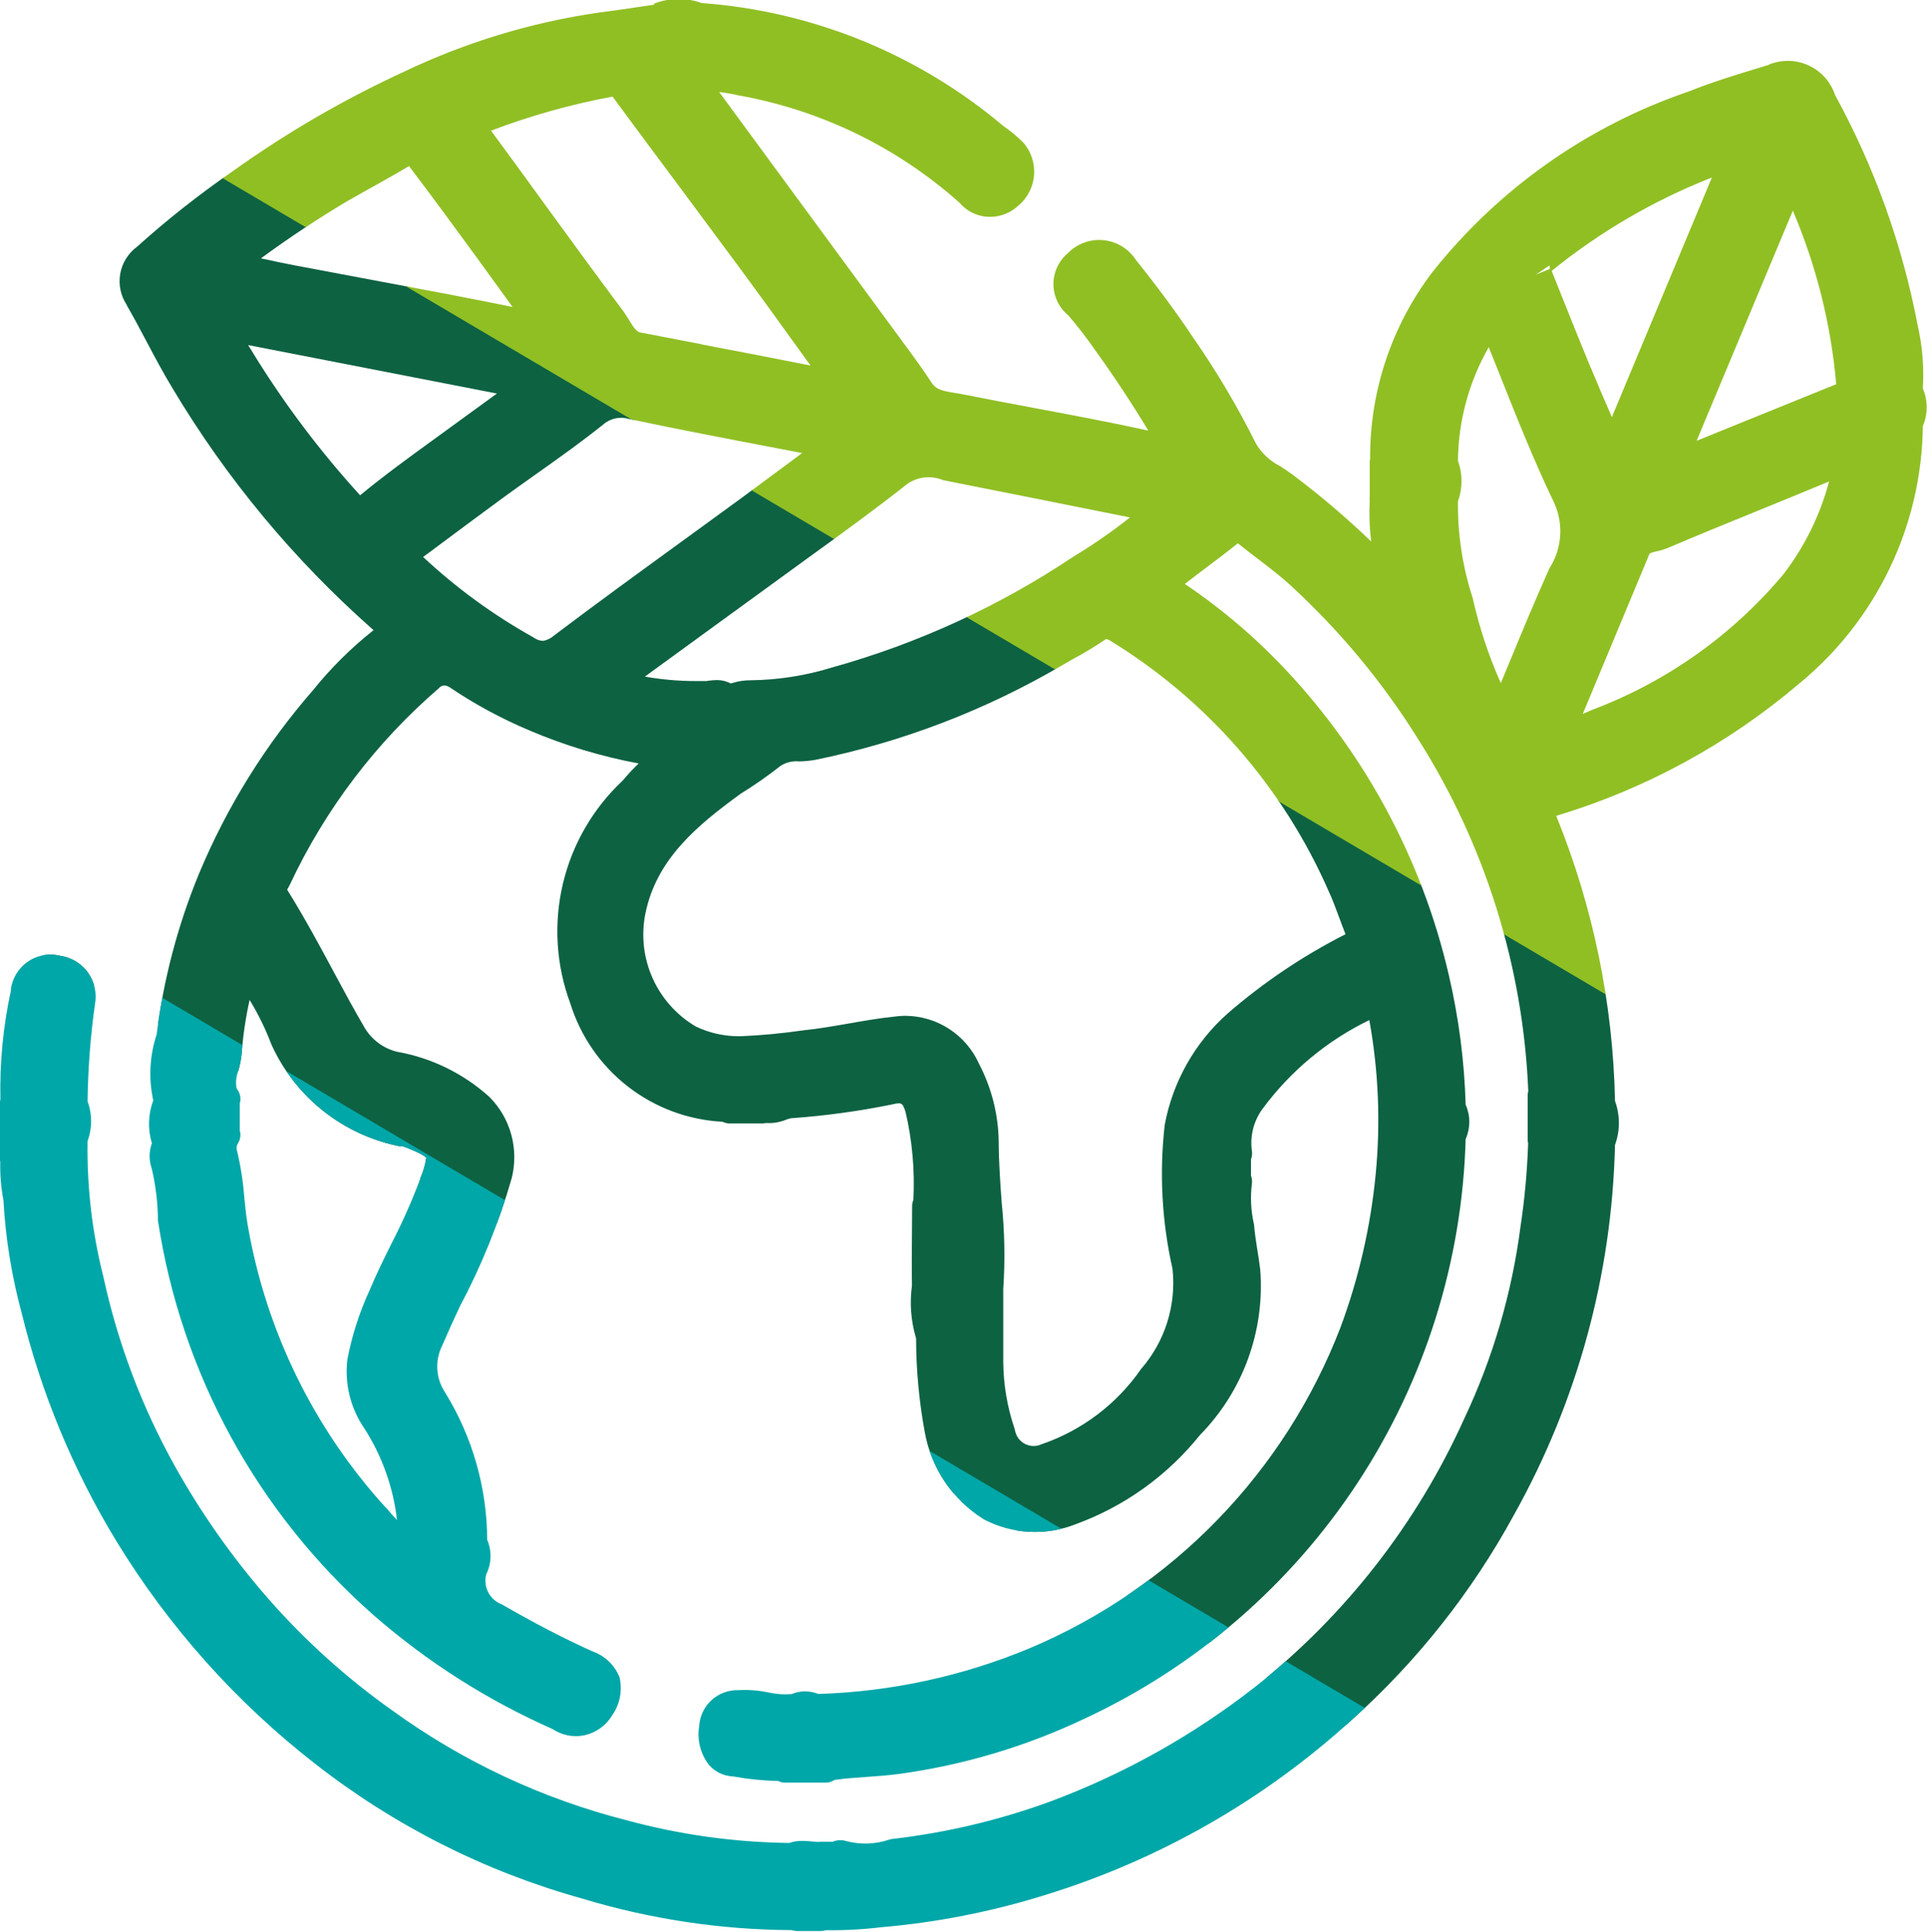 <svg xmlns="http://www.w3.org/2000/svg" xmlns:xlink="http://www.w3.org/1999/xlink" width="56.948" height="57.082" viewBox="0 0 56.948 57.082"><defs><clipPath id="a"><path d="M563.335,135.131a16.576,16.576,0,0,1-4.071-8.306c-.051-.286-.08-.576-.108-.864a8.674,8.674,0,0,0-.221-1.4.23.23,0,0,1,.014-.151c.009-.017.019-.034.028-.052a.47.47,0,0,0,.046-.37v-.795a.474.474,0,0,0-.094-.443.952.952,0,0,1,.051-.522,2.857,2.857,0,0,0,.1-.518,10.9,10.9,0,0,1,.234-1.577,7.948,7.948,0,0,1,.648,1.326,5.29,5.29,0,0,0,3.8,3l.084,0c.574.213.674.318.688.338a2.332,2.332,0,0,1-.173.6l-.043.121a17.525,17.525,0,0,1-.8,1.791c-.231.463-.46.927-.652,1.388a8.877,8.877,0,0,0-.663,2.056,2.972,2.972,0,0,0,.5,2.038,6.335,6.335,0,0,1,.967,2.711q-.169-.176-.327-.372m9.151-14.219-.006,0a3.15,3.15,0,0,1-1.474-3.351c.333-1.6,1.534-2.59,2.812-3.52a12.707,12.707,0,0,0,1.182-.826.864.864,0,0,1,.551-.128,3.161,3.161,0,0,0,.479-.048,23.889,23.889,0,0,0,7.3-2.8l.3-.172a11.405,11.405,0,0,0,.991-.6c.008,0,.082.036.09.036a16.388,16.388,0,0,1,6.489,7.43c.113.242.205.5.3.751.061.167.123.336.193.508a17.224,17.224,0,0,0-3.486,2.344,5.818,5.818,0,0,0-1.858,3.295,12.754,12.754,0,0,0,.231,4.249,3.87,3.87,0,0,1-.927,2.956,5.9,5.9,0,0,1-2.943,2.226.559.559,0,0,1-.743-.275.915.915,0,0,1-.056-.189,6.25,6.25,0,0,1-.333-1.965l0-2.156a15.152,15.152,0,0,0-.046-2.547c-.043-.588-.086-1.195-.089-1.806a5.1,5.1,0,0,0-.58-2.3,2.4,2.4,0,0,0-2.175-1.421,2.331,2.331,0,0,0-.333.024c-.459.048-.916.128-1.372.208-.438.076-.876.153-1.337.2a18.038,18.038,0,0,1-1.812.171l-.1,0a2.917,2.917,0,0,1-1.246-.289m28.189-13.972a.837.837,0,0,1,.207-.064,1.966,1.966,0,0,0,.329-.1c.884-.376,1.772-.739,2.661-1.1.688-.281,1.376-.562,2.109-.866a7.776,7.776,0,0,1-1.345,2.736,13.611,13.611,0,0,1-5.627,4c-.1.043-.206.087-.307.132.657-1.572,1.313-3.146,1.973-4.734m-29.7,3.638q1.005-.735,2.011-1.463l2.814-2.046c.983-.711,2-1.447,2.952-2.2a1.11,1.11,0,0,1,1.052-.1c1.825.36,3.65.724,5.517,1.1a16.175,16.175,0,0,1-1.675,1.16,24.8,24.8,0,0,1-7.129,3.273,8.484,8.484,0,0,1-2.42.378,1.744,1.744,0,0,0-.508.076l-.067.018a.85.85,0,0,0-.391-.1h-.036a2.178,2.178,0,0,0-.254.022l-.03.007-.049,0a.4.4,0,0,0-.069,0l-.21,0a8.7,8.7,0,0,1-1.508-.133m-3.233-1.122a.489.489,0,0,0-.065-.043,16.627,16.627,0,0,1-3.246-2.368l.2-.147c.723-.539,1.443-1.077,2.168-1.607.326-.238.657-.472.988-.707.645-.457,1.313-.93,1.968-1.454a.8.8,0,0,1,.764-.162c1.446.306,2.895.583,4.4.87l.713.137c-.613.457-1.2.889-1.777,1.316l-1.779,1.295c-1.252.91-2.505,1.819-3.772,2.777a.664.664,0,0,1-.325.161.5.5,0,0,1-.233-.068m27.7-1.208a8.9,8.9,0,0,1-.433-2.846,1.755,1.755,0,0,0,0-1.2,6.9,6.9,0,0,1,.91-3.356l.32.8c.526,1.323,1.023,2.572,1.614,3.8a2.028,2.028,0,0,1-.141,1.936c-.443.986-.855,1.986-1.278,3.009l-.158.381a13.229,13.229,0,0,1-.832-2.52M562.559,105.2a27.949,27.949,0,0,1-3.133-4.163c-.053-.084-.1-.168-.156-.253l7.352,1.432-1.835,1.334c-.739.536-1.477,1.071-2.207,1.671l-.021-.021m35.167-6.768a.218.218,0,0,1,.009.105l-.406.164Zm7.194-1.62a16.793,16.793,0,0,1,1.282,5.128q-2.062.834-4.125,1.672Zm-5.957,4.674-.018-.037c-.289-.7-.571-1.4-.852-2.105l-.3-.752a17.94,17.94,0,0,1,4.735-2.759l-2.956,7.079c-.212-.486-.414-.954-.608-1.426m-33.638-2.177-.04-.007-4.63-.871c-.337-.064-.672-.136-1.008-.209.839-.616,1.712-1.194,2.6-1.719l.618-.347c.386-.215.772-.43,1.16-.661l.012.018c.682.9,1.35,1.809,2.016,2.722l.3.416c.245.334.487.669.729,1.006-.588-.118-1.175-.236-1.763-.348m7.351,1.45-1.8-.345c-.123-.023-.2-.131-.346-.373-.061-.1-.119-.194-.184-.28-.77-1.027-1.525-2.066-2.279-3.1q-.8-1.109-1.614-2.212a20.87,20.87,0,0,1,3.592-1.007l.005.008q.995,1.35,2,2.694.892,1.2,1.785,2.406c.526.712,1.043,1.429,1.56,2.146l.5.692q-1.608-.319-3.221-.624M571.27,90.727l-.486.071c-.383.057-.765.114-1.161.163a20.048,20.048,0,0,0-5.751,1.748,31,31,0,0,0-5.07,2.947,28.151,28.151,0,0,0-2.816,2.223,1.264,1.264,0,0,0-.3,1.723l-.006,0c.207.357.4.722.593,1.086.248.467.495.933.767,1.38a30.016,30.016,0,0,0,5.9,7.107l.037.033-.015.011a11.244,11.244,0,0,0-1.768,1.755,19.871,19.871,0,0,0-3.378,5.435,18.5,18.5,0,0,0-1.25,4.745,3.692,3.692,0,0,0-.1,1.947,1.985,1.985,0,0,0-.04,1.267,1.106,1.106,0,0,0-.006.742,6.833,6.833,0,0,1,.184,1.535,19.4,19.4,0,0,0,6.381,11.673,20.907,20.907,0,0,0,5.286,3.36,1.232,1.232,0,0,0,.933.183,1.273,1.273,0,0,0,.825-.591,1.4,1.4,0,0,0,.216-1.125,1.326,1.326,0,0,0-.8-.764c-.885-.4-1.758-.857-2.671-1.385a.748.748,0,0,1-.467-.891,1.225,1.225,0,0,0,.028-1.022,8.347,8.347,0,0,0-1.237-4.34,1.388,1.388,0,0,1-.092-1.4c.169-.391.344-.779.516-1.143a19.661,19.661,0,0,0,1.535-3.791,2.527,2.527,0,0,0-.646-2.4,5.5,5.5,0,0,0-2.751-1.347,1.546,1.546,0,0,1-.943-.7c-.3-.511-.583-1.035-.864-1.558-.451-.839-.916-1.706-1.431-2.529.027-.046.053-.091.079-.144a17.436,17.436,0,0,1,4.41-5.812c.074-.094.211-.111.361.007a13.6,13.6,0,0,0,2.307,1.242,15.422,15.422,0,0,0,3.232.978,5.845,5.845,0,0,0-.466.5,6.106,6.106,0,0,0-1.555,6.587,4.984,4.984,0,0,0,4.5,3.5l.023.01a.493.493,0,0,0,.222.04h.924a.481.481,0,0,0,.114-.014,1.314,1.314,0,0,0,.586-.094,1.063,1.063,0,0,1,.151-.046,23.193,23.193,0,0,0,2.951-.4c.338-.079.345-.06.438.214a9.347,9.347,0,0,1,.231,2.6.463.463,0,0,0-.037.182l-.005.789c-.005.52-.009,1.039,0,1.558a3.681,3.681,0,0,0,.113,1.531.217.217,0,0,0,.009.027,15.438,15.438,0,0,0,.252,2.75,3.836,3.836,0,0,0,1.747,2.6,3.261,3.261,0,0,0,2.7.15,8.4,8.4,0,0,0,3.689-2.64,6.283,6.283,0,0,0,1.783-4.88c-.022-.194-.053-.388-.085-.582-.036-.231-.074-.46-.1-.762a3.413,3.413,0,0,1-.061-1.209.473.473,0,0,0-.028-.23v-.488a.473.473,0,0,0,.028-.239,1.7,1.7,0,0,1,.321-1.259,8.58,8.58,0,0,1,3.148-2.613,16.569,16.569,0,0,1,.189,4.545,17.984,17.984,0,0,1-1.039,4.532,16.87,16.87,0,0,1-9.179,9.48,17.649,17.649,0,0,1-6.24,1.354h-.013a1.161,1.161,0,0,0-.4-.078,1.059,1.059,0,0,0-.387.081,2.254,2.254,0,0,1-.679-.045,3.391,3.391,0,0,0-.906-.07,1.127,1.127,0,0,0-1.15,1.061,1.478,1.478,0,0,0,.283,1.141.988.988,0,0,0,.712.346,8.324,8.324,0,0,0,1.339.135.448.448,0,0,0,.209.05h1.192a.473.473,0,0,0,.264-.081c.313-.044.628-.066.943-.088s.639-.045.959-.088a18.676,18.676,0,0,0,5.5-1.64,19.487,19.487,0,0,0,11.25-17.12,1.25,1.25,0,0,0,0-1.015,19.316,19.316,0,0,0-.491-3.8,19.641,19.641,0,0,0-5.095-9.33,17.506,17.506,0,0,0-2.713-2.257c.242-.188.487-.372.731-.556.266-.2.532-.4.836-.644.193.155.389.305.586.455.346.267.7.532,1.014.828a21.848,21.848,0,0,1,3.709,4.473,21.059,21.059,0,0,1,3.274,10.431.474.474,0,0,0-.017.16v1.271a.408.408,0,0,0,.012.11l0,.017a21.185,21.185,0,0,1-.225,2.445,18.992,18.992,0,0,1-1.663,5.674,21.249,21.249,0,0,1-6.17,7.918,22.734,22.734,0,0,1-6.079,3.4,20.447,20.447,0,0,1-4.646,1.1.422.422,0,0,0-.1.021,2.185,2.185,0,0,1-1.283.038.594.594,0,0,0-.39.024l-.335,0a.459.459,0,0,0-.073.006q-.082,0-.174-.012c-.1-.011-.229-.016-.276-.018a1.119,1.119,0,0,0-.422.06,19.234,19.234,0,0,1-4.819-.674,20.368,20.368,0,0,1-6.889-3.225,21.145,21.145,0,0,1-3.7-3.332,22.991,22.991,0,0,1-2.746-3.9,20.31,20.31,0,0,1-2.115-5.6,15.271,15.271,0,0,1-.467-4.006,1.7,1.7,0,0,0,0-1.176,22.519,22.519,0,0,1,.22-2.882,1.216,1.216,0,0,0-1.026-1.417,1.179,1.179,0,0,0-1.433.848.5.5,0,0,0-.026.176,13.71,13.71,0,0,0-.311,3.213.454.454,0,0,0-.015.118v.821a.384.384,0,0,0,0,.048v.766a.33.33,0,0,0,.006.077h0l.005.029a5.309,5.309,0,0,0,.093,1.122,16.2,16.2,0,0,0,.538,3.331,23.875,23.875,0,0,0,2.8,6.744,24.52,24.52,0,0,0,5.866,6.573,22.67,22.67,0,0,0,7.893,3.987,21.765,21.765,0,0,0,6.2.934.478.478,0,0,0,.156.027h.709a.451.451,0,0,0,.148-.025,12.007,12.007,0,0,0,1.619-.086,22.757,22.757,0,0,0,4.858-.954,23.865,23.865,0,0,0,9.062-5.175,22.765,22.765,0,0,0,4.79-6.053,23.481,23.481,0,0,0,2.987-10.933,1.893,1.893,0,0,0,0-1.3v-.013a23.623,23.623,0,0,0-1.719-8.367c-.006-.015-.012-.029-.016-.042l.05-.018a19.941,19.941,0,0,0,7.119-3.884,9.984,9.984,0,0,0,3.664-7.618,1.408,1.408,0,0,0,0-1.11,6.6,6.6,0,0,0-.154-1.872,23.2,23.2,0,0,0-2.441-6.8,1.469,1.469,0,0,0-1.859-.932.363.363,0,0,0-.116.048l-.179.054c-.724.22-1.473.447-2.172.728a16.44,16.44,0,0,0-7.568,5.33,9.011,9.011,0,0,0-1.845,5.521.457.457,0,0,0-.012.105v1.008a.453.453,0,0,0,0,.117,6.9,6.9,0,0,0,.043,1.214,24.937,24.937,0,0,0-2.327-1.977c-.118-.089-.243-.17-.368-.251a1.723,1.723,0,0,1-.71-.664,24.951,24.951,0,0,0-1.868-3.149c-.48-.721-1.022-1.456-1.678-2.275a1.293,1.293,0,0,0-1.787-.388,1.221,1.221,0,0,0-.228.188,1.192,1.192,0,0,0,.015,1.835,12.081,12.081,0,0,1,.777,1.005c.56.775,1.092,1.578,1.588,2.4-1.117-.245-2.248-.458-3.346-.663-.711-.133-1.421-.266-2.128-.408-.081-.015-.164-.03-.248-.043-.345-.054-.545-.1-.666-.279-.263-.4-.546-.79-.832-1.176l-5.462-7.435a5.148,5.148,0,0,1,.576.1,13.323,13.323,0,0,1,6.525,3.17,1.187,1.187,0,0,0,.816.416,1.221,1.221,0,0,0,.9-.308,1.312,1.312,0,0,0,.178-1.876,4.1,4.1,0,0,0-.6-.5,15.584,15.584,0,0,0-8.911-3.631,1.995,1.995,0,0,0-1.413.019" fill="none"/></clipPath></defs><g transform="translate(-551.937 -90.588)"><g clip-path="url(#a)"><rect width="22.514" height="279.785" transform="translate(427.404 44.548) rotate(-59.443)" fill="#0d6242"/><rect width="19.663" height="279.63" transform="translate(418.711 61.415) rotate(-59.442)" fill="#00a7a8"/><rect width="26.772" height="279.786" transform="matrix(0.508, -0.861, 0.861, 0.508, 438.577, 25.087)" fill="#90bf24"/></g></g></svg>